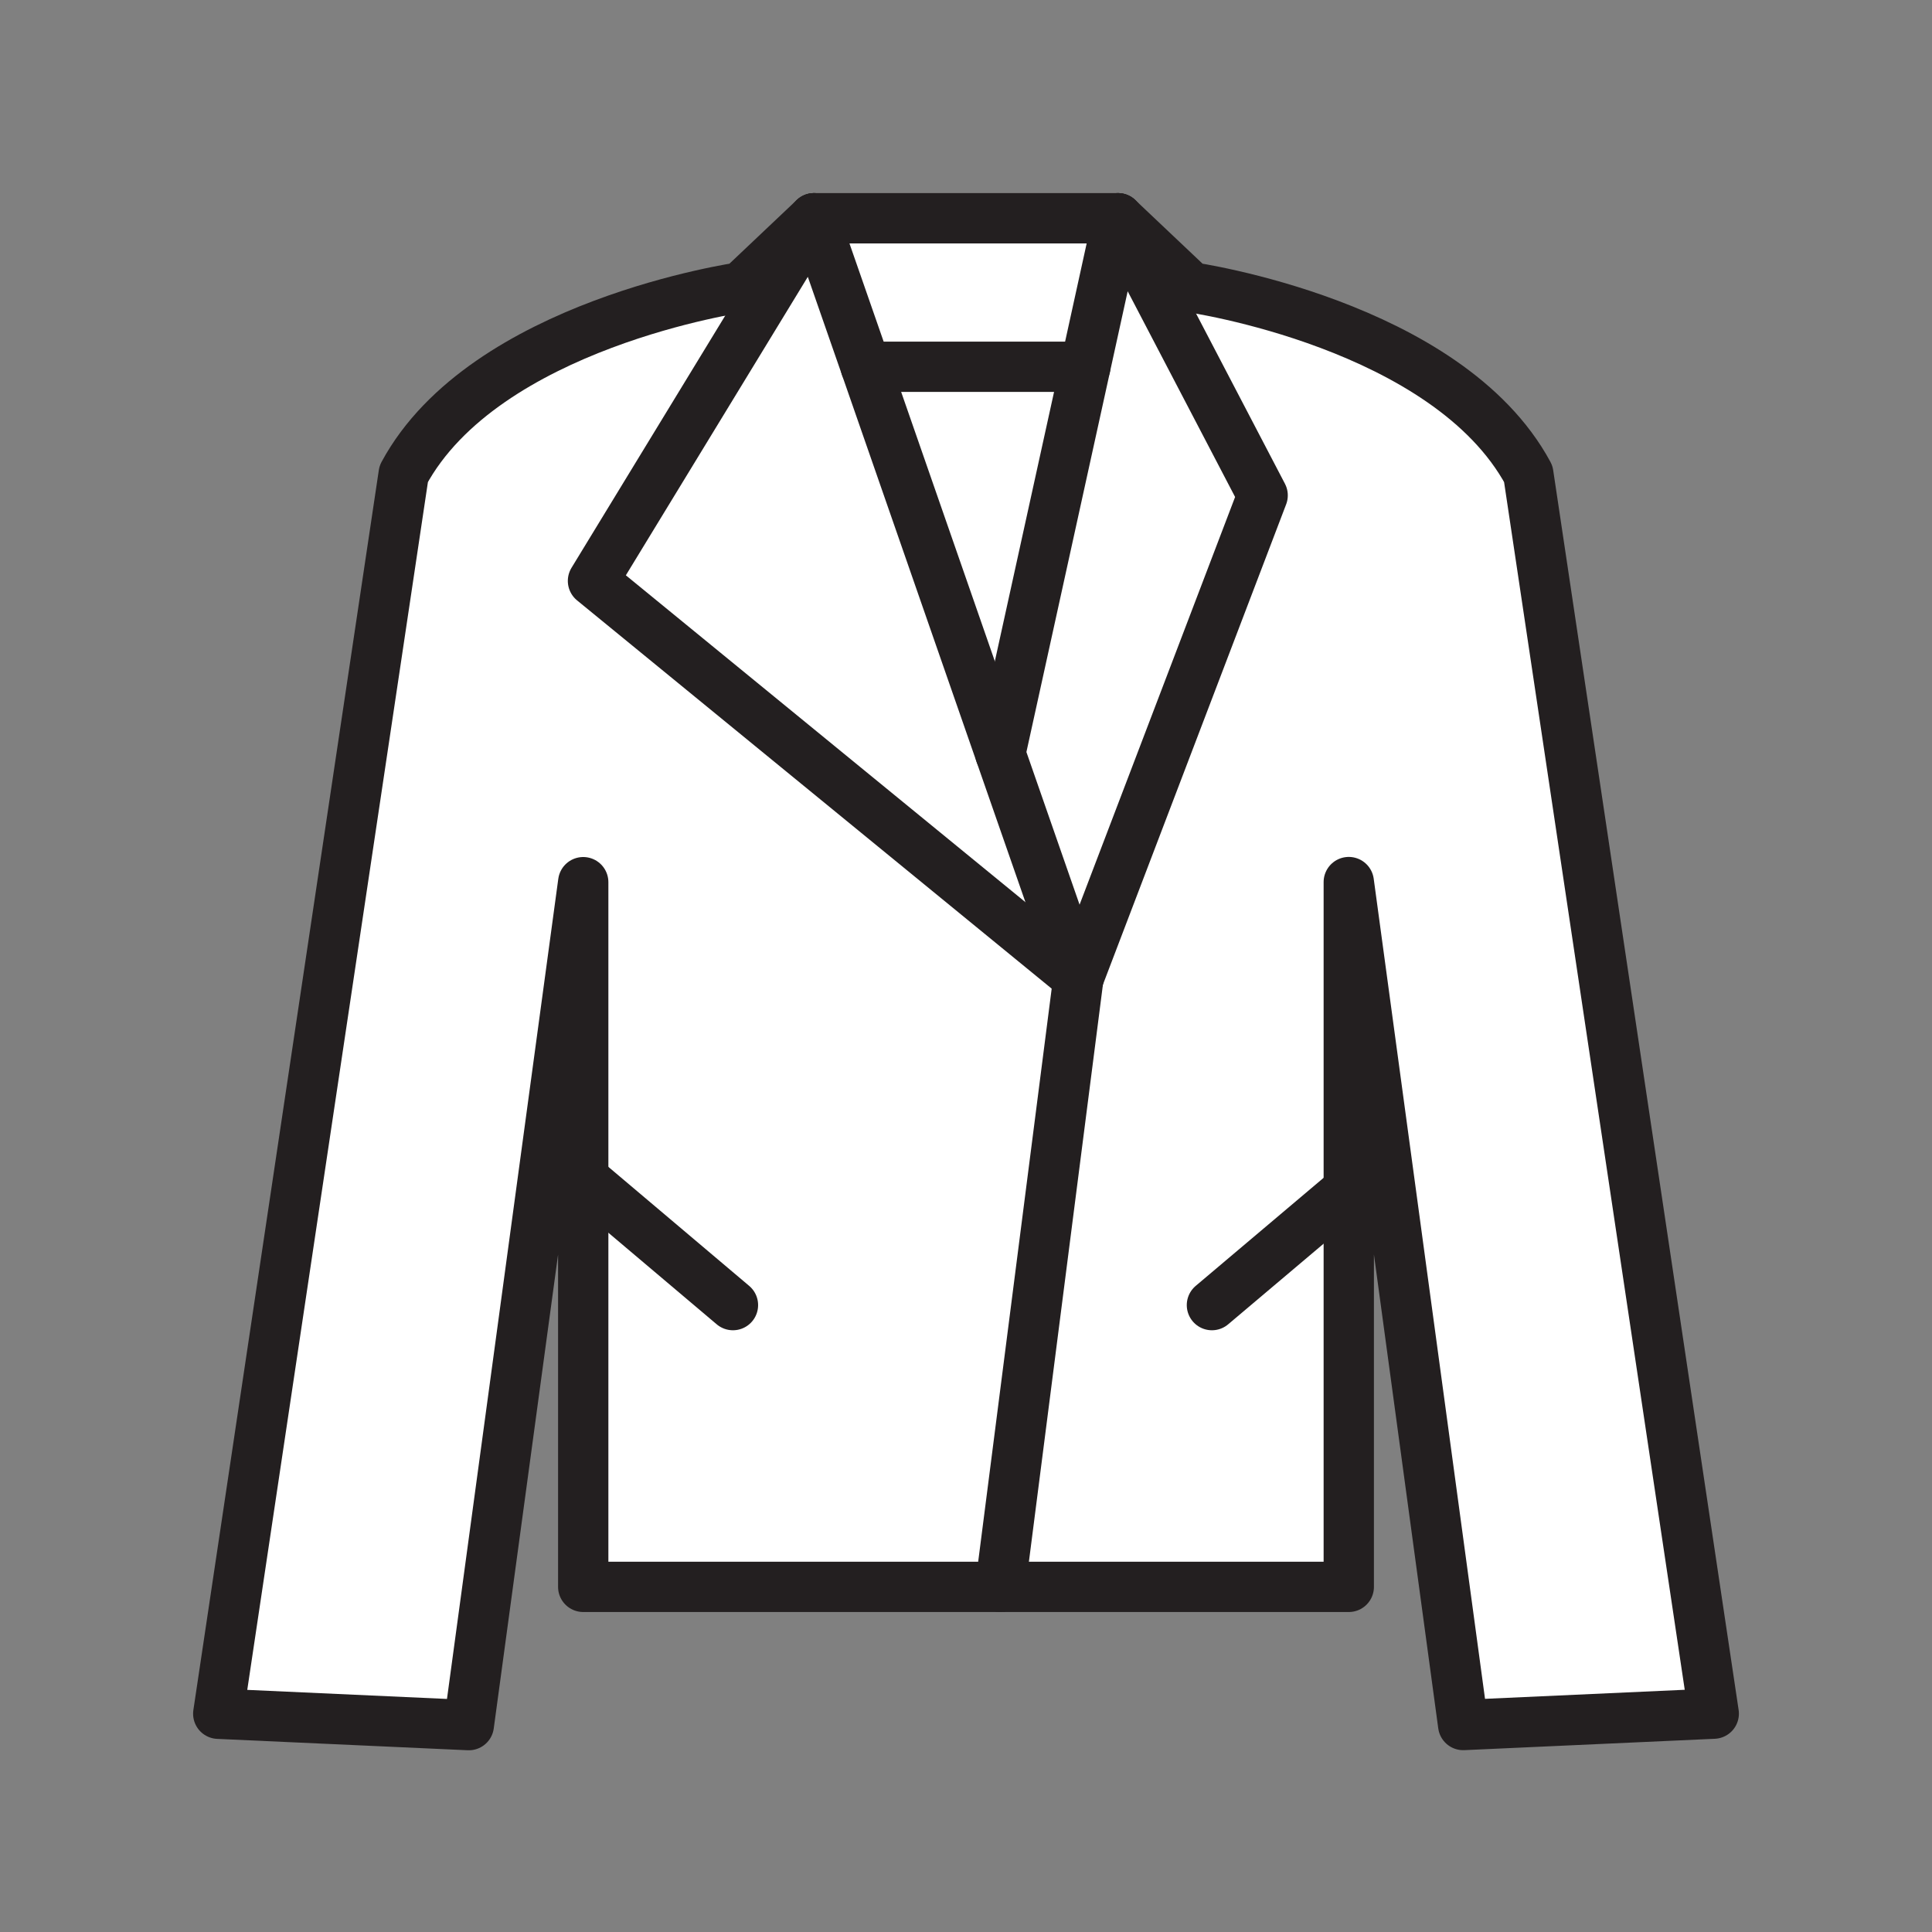 <?xml version="1.0" encoding="UTF-8"?>
<svg xmlns="http://www.w3.org/2000/svg" viewBox="0 0 1920 1920">
  <rect x="0" y="0" width="1920" height="1920" fill="#808080" stroke="none"/>
  <style>
        .st0{fill:#fff}.st1{fill:none;stroke:#231f20;stroke-width:50;stroke-linecap:round;stroke-linejoin:round;stroke-miterlimit:10}
    </style>
  <path class="st0" d="M1183.5 285.6S1438.4 322 1518.8 471l184.3 1232.1-249 11.3-113.7-837.7v700.4H994.1l77.6-605 183.1-479.7L1111 216.9l72.5 68.7zM579.7 1576.9h414.5l77.6-605-482.5-394.6L809 216.9l-72.5 68.6s-254.9 36.4-335.3 185.4L216.9 1703.1l249 11.3 113.7-837.7v700.2z" id="Layer_1"></path>
  <path class="st0" d="M1111 216.9l-32.4 147.6H860.4L809 216.9h302zm-32.4 147.6l-84.4 384.4 77.6 223.1 183.1-479.7L1111 216.9l-32.4 147.6zm-84.5 384.4l77.6 223.1-482.4-394.7L809 216.9l51.4 147.6 133.7 384.4z" id="Layer_2"></path>
  <path class="st0" d="M1078.6 364.5l-84.5 384.4-133.7-384.4z" id="Layer_4"></path>
  <g id="STROKE">
    <g id="XMLID_2_">
      <path class="st1" d="M809 216.9l-72.5 68.6s-254.9 36.4-335.3 185.4L216.9 1703.1l249 11.3 113.7-837.7V1577h414.5l77.6-605"></path>
      <path class="st1" d="M1111 216.9l72.5 68.6s254.9 36.4 335.3 185.4L1703.1 1703l-249 11.3-113.7-837.7V1577H994.1"></path>
      <path class="st1" d="M994.1 748.9L860.4 364.5 809 216.9 589.3 577.3 1071.8 972"></path>
      <path class="st1" d="M809 216.9h302"></path>
      <path class="st1" d="M860.4 364.5h218.2"></path>
      <path class="st1" d="M1111 216.9l143.8 275.4-183 479.7-77.7-223.1 84.5-384.4z"></path>
      <path class="st1" d="M579.7 1171.3L728.4 1297"></path>
      <path class="st1" d="M1353.2 1171.3l-12.9 10.9-135.9 114.8"></path>
    </g>
  </g>
</svg>
